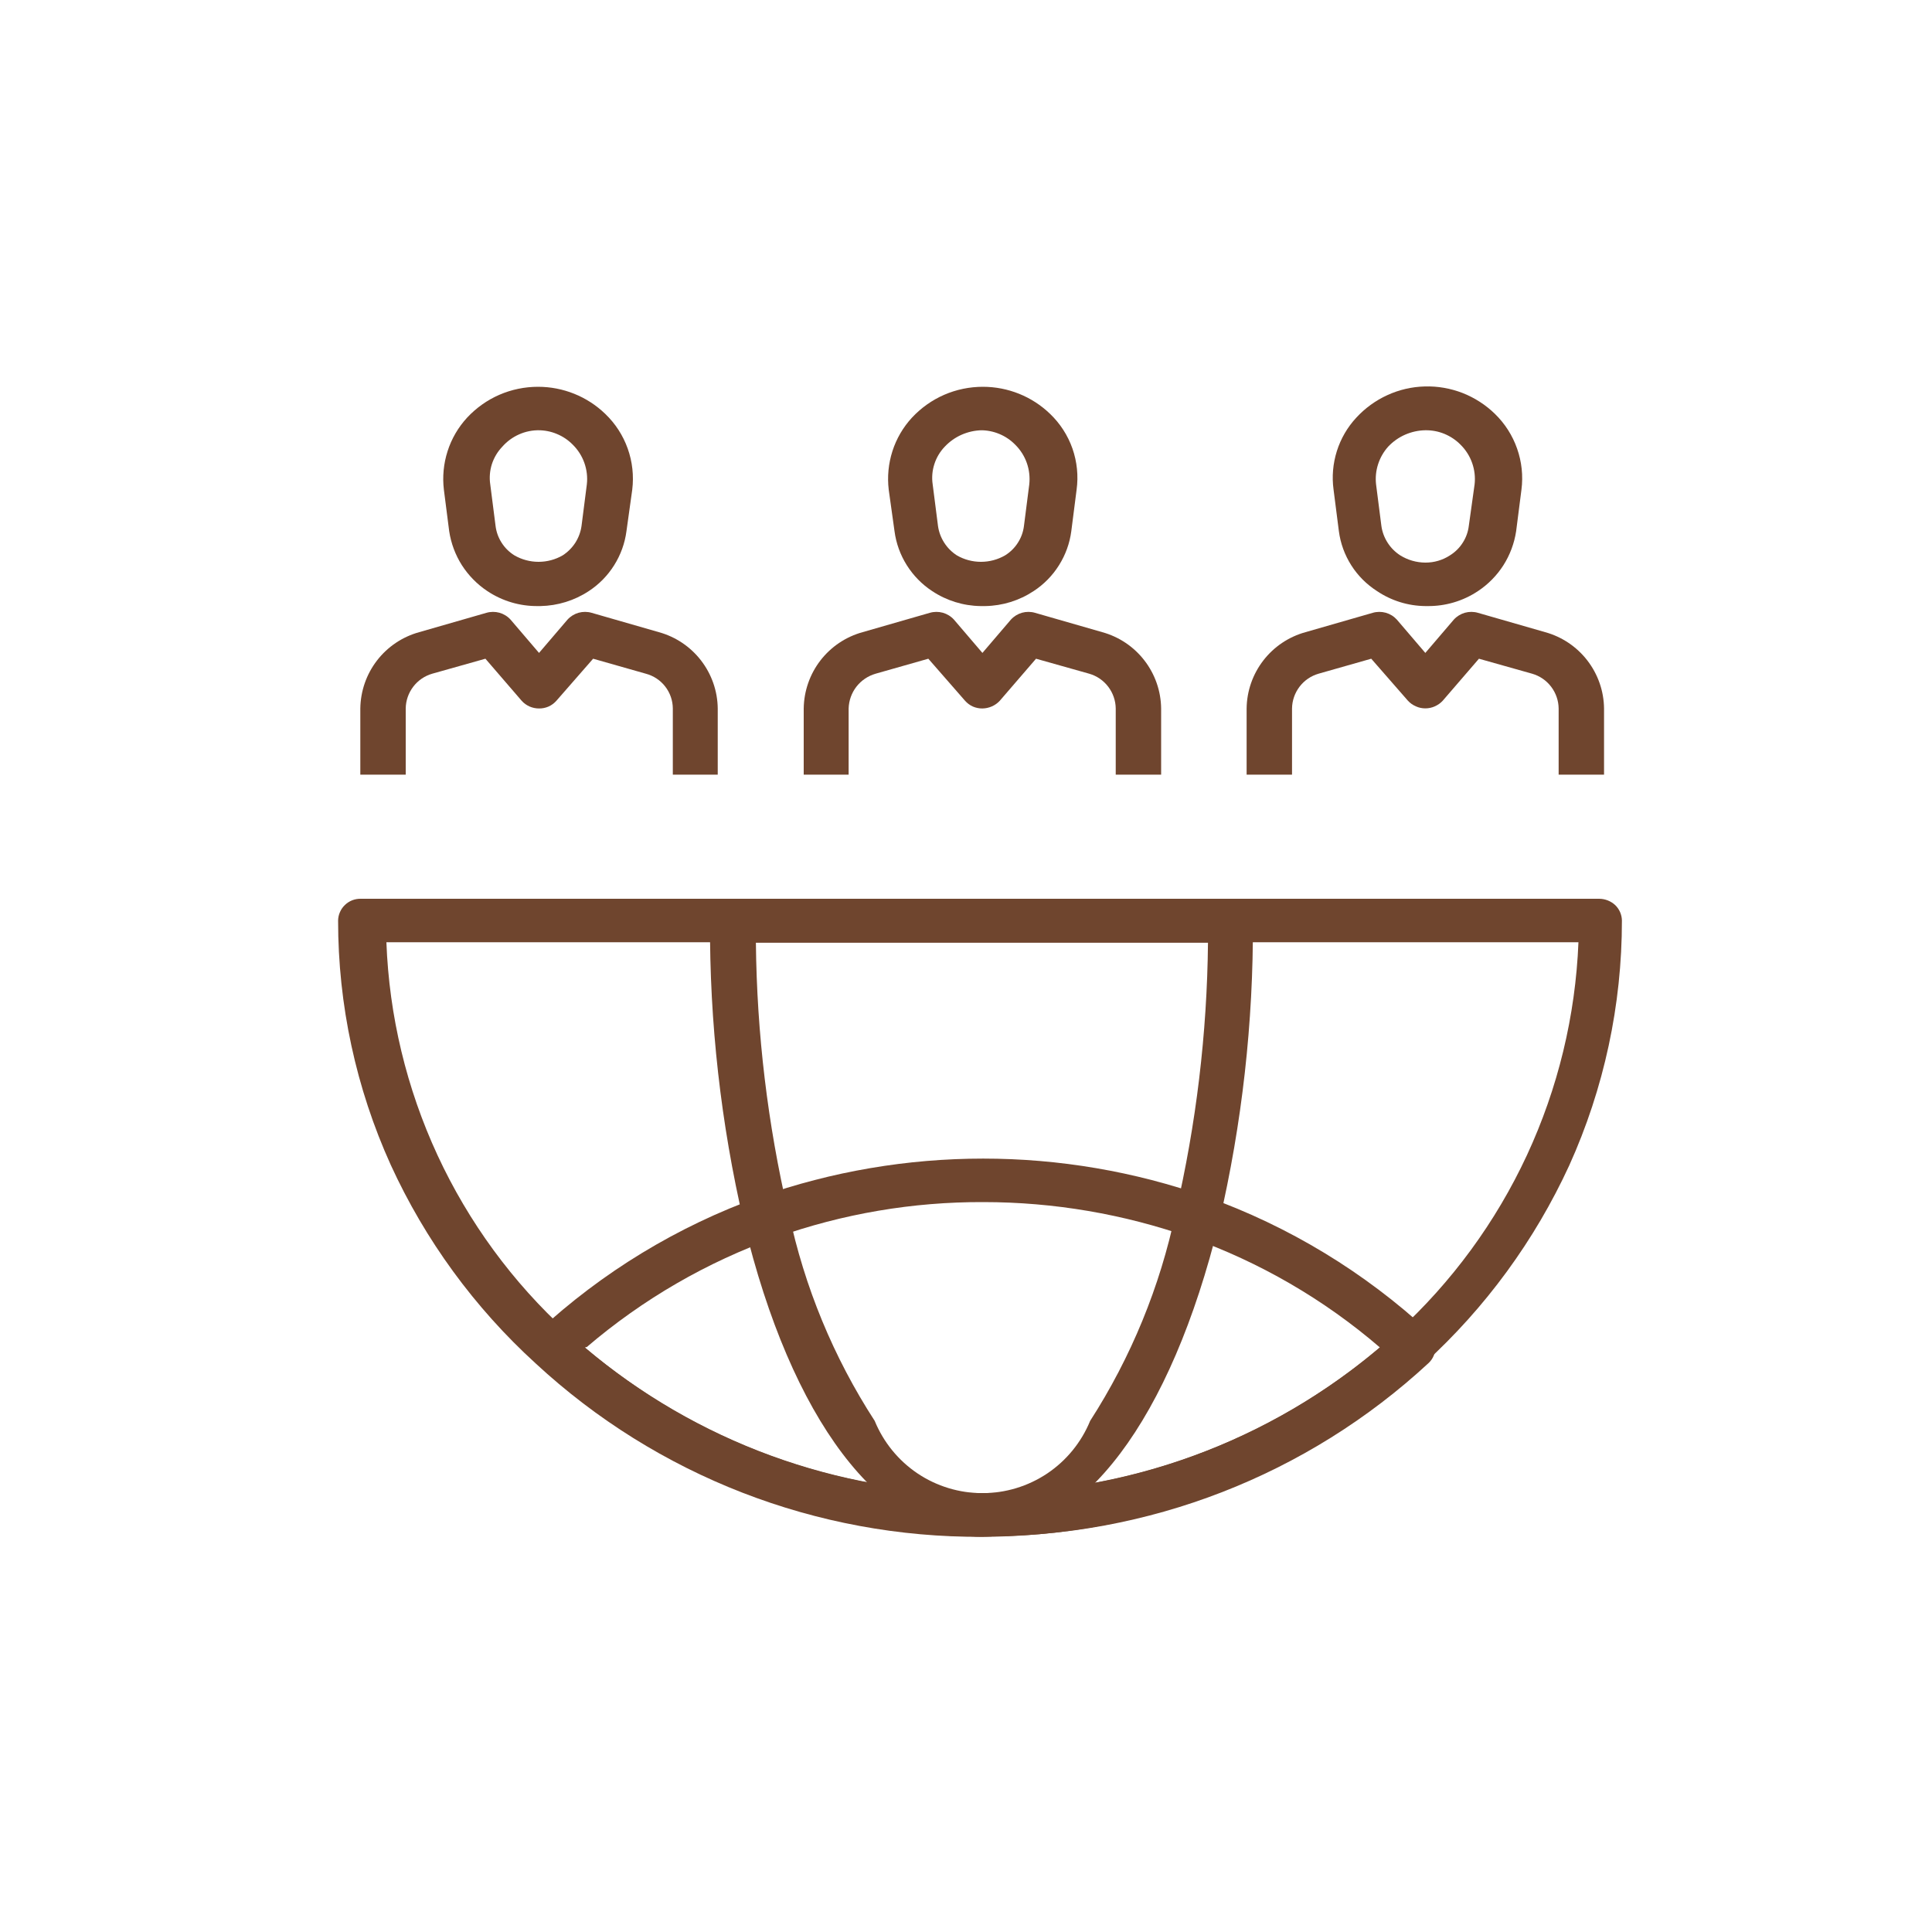 <svg width="40" height="40" viewBox="0 0 40 40" fill="none" xmlns="http://www.w3.org/2000/svg">
<path d="M14.87 16.038H13.93V14.668C13.929 14.503 13.873 14.343 13.772 14.213C13.671 14.083 13.53 13.99 13.37 13.948L12.28 13.638L11.52 14.508C11.475 14.559 11.42 14.6 11.358 14.628C11.296 14.655 11.228 14.669 11.16 14.668C11.092 14.668 11.025 14.654 10.963 14.627C10.901 14.599 10.845 14.559 10.8 14.508L10.05 13.638L8.95 13.948C8.793 13.993 8.655 14.087 8.556 14.217C8.457 14.347 8.402 14.505 8.4 14.668V16.038H7.46V14.668C7.465 14.308 7.586 13.959 7.806 13.674C8.026 13.389 8.333 13.183 8.68 13.088L10.07 12.688C10.158 12.662 10.252 12.662 10.34 12.686C10.428 12.711 10.508 12.76 10.57 12.828L11.16 13.518L11.75 12.828C11.812 12.76 11.892 12.711 11.98 12.686C12.068 12.662 12.162 12.662 12.25 12.688L13.64 13.088C13.987 13.183 14.294 13.389 14.514 13.674C14.734 13.959 14.856 14.308 14.86 14.668V16.038H14.87Z" fill="#6F452E"/>
<path d="M11.17 8.908C11.025 8.905 10.88 8.934 10.748 8.993C10.614 9.052 10.496 9.139 10.4 9.248C10.302 9.35 10.228 9.474 10.184 9.609C10.141 9.744 10.129 9.888 10.15 10.028L10.26 10.888C10.275 11.012 10.318 11.132 10.386 11.237C10.453 11.343 10.544 11.432 10.65 11.498C10.802 11.586 10.975 11.632 11.15 11.632C11.326 11.632 11.498 11.586 11.65 11.498C11.755 11.43 11.844 11.341 11.912 11.236C11.979 11.13 12.023 11.012 12.04 10.888L12.15 10.028C12.167 9.878 12.149 9.727 12.099 9.585C12.049 9.443 11.967 9.314 11.86 9.208C11.766 9.112 11.654 9.036 11.53 8.985C11.407 8.933 11.274 8.907 11.14 8.908M11.14 12.548C10.767 12.553 10.401 12.445 10.09 12.238C9.879 12.098 9.7 11.915 9.563 11.702C9.427 11.488 9.338 11.248 9.3 10.998L9.19 10.138C9.158 9.87 9.184 9.598 9.267 9.34C9.349 9.083 9.487 8.847 9.67 8.648C9.858 8.446 10.085 8.284 10.338 8.174C10.591 8.064 10.864 8.008 11.14 8.008C11.658 8.008 12.157 8.208 12.53 8.568C12.739 8.768 12.899 9.014 12.996 9.287C13.093 9.559 13.125 9.851 13.09 10.138L12.97 10.998C12.937 11.249 12.85 11.489 12.715 11.703C12.581 11.917 12.401 12.1 12.19 12.238C11.893 12.434 11.546 12.541 11.19 12.548" fill="#6F452E"/>
<path d="M33.21 16.038H32.27V14.668C32.268 14.505 32.213 14.347 32.114 14.217C32.015 14.087 31.877 13.993 31.72 13.948L30.62 13.638L29.87 14.508C29.824 14.558 29.768 14.597 29.706 14.624C29.645 14.652 29.578 14.666 29.51 14.666C29.442 14.666 29.375 14.652 29.314 14.624C29.252 14.597 29.196 14.558 29.15 14.508L28.39 13.638L27.3 13.948C27.143 13.993 27.005 14.087 26.906 14.217C26.807 14.347 26.752 14.505 26.75 14.668V16.038H25.81V14.668C25.814 14.308 25.936 13.959 26.156 13.674C26.376 13.389 26.683 13.183 27.03 13.088L28.42 12.688C28.508 12.662 28.602 12.662 28.69 12.686C28.779 12.711 28.858 12.76 28.92 12.828L29.51 13.518L30.1 12.828C30.162 12.76 30.242 12.711 30.33 12.686C30.418 12.662 30.512 12.662 30.6 12.688L31.99 13.088C32.337 13.183 32.644 13.389 32.864 13.674C33.084 13.959 33.206 14.308 33.21 14.668V16.038Z" fill="#6F452E"/>
<path d="M29.51 8.908C29.365 8.91 29.223 8.942 29.09 9C28.958 9.058 28.839 9.143 28.74 9.248C28.646 9.353 28.575 9.477 28.532 9.611C28.488 9.746 28.474 9.888 28.49 10.028L28.6 10.888C28.617 11.012 28.661 11.13 28.729 11.236C28.796 11.341 28.885 11.43 28.99 11.498C29.146 11.595 29.326 11.647 29.51 11.648C29.691 11.649 29.869 11.597 30.02 11.498C30.126 11.432 30.217 11.343 30.284 11.237C30.352 11.132 30.395 11.012 30.41 10.888L30.53 10.028C30.547 9.878 30.529 9.727 30.479 9.585C30.429 9.443 30.347 9.314 30.24 9.208C30.145 9.111 30.031 9.035 29.906 8.983C29.78 8.931 29.646 8.906 29.51 8.908ZM29.51 12.548C29.154 12.545 28.806 12.437 28.51 12.238C28.296 12.101 28.114 11.92 27.978 11.706C27.841 11.491 27.753 11.25 27.72 10.998L27.61 10.138C27.573 9.87 27.597 9.598 27.678 9.34C27.759 9.083 27.896 8.846 28.08 8.648C28.261 8.451 28.48 8.292 28.723 8.181C28.967 8.069 29.23 8.008 29.498 8.001C29.766 7.993 30.032 8.04 30.282 8.137C30.531 8.235 30.758 8.381 30.95 8.568C31.157 8.769 31.315 9.016 31.41 9.288C31.506 9.561 31.537 9.852 31.5 10.138L31.39 10.998C31.352 11.248 31.263 11.488 31.127 11.702C30.991 11.915 30.811 12.098 30.6 12.238C30.289 12.445 29.923 12.553 29.55 12.548" fill="#6F452E"/>
<path d="M17.58 16.038H16.64V14.668C16.645 14.308 16.766 13.959 16.986 13.674C17.206 13.389 17.513 13.183 17.86 13.088L19.25 12.688C19.338 12.662 19.432 12.662 19.52 12.686C19.608 12.711 19.688 12.76 19.75 12.828L20.34 13.518L20.93 12.828C20.992 12.76 21.072 12.711 21.16 12.686C21.248 12.662 21.342 12.662 21.43 12.688L22.82 13.088C23.167 13.183 23.474 13.389 23.694 13.674C23.914 13.959 24.036 14.308 24.04 14.668V16.038H23.1V14.668C23.098 14.505 23.043 14.347 22.944 14.217C22.845 14.087 22.707 13.993 22.55 13.948L21.45 13.638L20.7 14.508C20.654 14.558 20.598 14.598 20.536 14.625C20.475 14.652 20.408 14.667 20.34 14.668C20.272 14.669 20.205 14.655 20.142 14.628C20.08 14.6 20.025 14.559 19.98 14.508L19.22 13.638L18.13 13.948C17.972 13.993 17.833 14.087 17.732 14.216C17.631 14.346 17.575 14.504 17.57 14.668V16.038H17.58Z" fill="#6F452E"/>
<path d="M20.33 8.908C20.185 8.91 20.043 8.942 19.91 9C19.778 9.058 19.659 9.143 19.56 9.248C19.462 9.35 19.388 9.474 19.345 9.609C19.301 9.744 19.289 9.888 19.31 10.028L19.42 10.888C19.437 11.012 19.481 11.13 19.549 11.236C19.616 11.341 19.705 11.43 19.81 11.498C19.962 11.586 20.134 11.632 20.31 11.632C20.485 11.632 20.658 11.586 20.81 11.498C20.916 11.432 21.007 11.343 21.074 11.237C21.142 11.132 21.185 11.012 21.2 10.888L21.31 10.028C21.326 9.878 21.309 9.727 21.259 9.585C21.209 9.443 21.127 9.314 21.02 9.208C20.926 9.112 20.814 9.036 20.691 8.985C20.567 8.933 20.434 8.907 20.3 8.908M20.3 12.548C19.944 12.543 19.596 12.435 19.3 12.238C19.089 12.1 18.91 11.917 18.775 11.703C18.64 11.489 18.553 11.249 18.52 10.998L18.4 10.138C18.368 9.87 18.394 9.598 18.477 9.34C18.559 9.083 18.697 8.847 18.88 8.648C19.068 8.446 19.295 8.284 19.548 8.174C19.801 8.064 20.074 8.008 20.35 8.008C20.868 8.008 21.367 8.208 21.74 8.568C21.949 8.768 22.108 9.014 22.204 9.287C22.299 9.56 22.329 9.852 22.29 10.138L22.18 10.998C22.147 11.249 22.06 11.489 21.925 11.703C21.791 11.917 21.611 12.1 21.4 12.238C21.103 12.434 20.756 12.542 20.4 12.548" fill="#6F452E"/>
<path d="M8 19.508C8.057 21.034 8.417 22.533 9.059 23.919C9.701 25.304 10.612 26.548 11.74 27.578C14.087 29.726 17.153 30.918 20.335 30.918C23.517 30.918 26.583 29.726 28.93 27.578C30.057 26.547 30.969 25.303 31.613 23.918C32.256 22.533 32.619 21.034 32.68 19.508H8ZM20.33 31.818C16.906 31.838 13.602 30.555 11.09 28.228C9.824 27.074 8.803 25.676 8.09 24.118C7.37 22.528 6.999 20.803 7 19.058C7.001 18.998 7.014 18.938 7.039 18.883C7.063 18.827 7.098 18.777 7.142 18.736C7.185 18.694 7.237 18.661 7.293 18.639C7.35 18.617 7.41 18.607 7.47 18.608H33.11C33.232 18.609 33.35 18.655 33.44 18.738C33.483 18.779 33.518 18.829 33.542 18.884C33.566 18.939 33.579 18.998 33.58 19.058C33.581 20.806 33.21 22.535 32.49 24.128C31.775 25.682 30.755 27.076 29.49 28.228C26.973 30.553 23.667 31.836 20.24 31.818" fill="#6F452E"/>
<path d="M12.11 27.898C14.411 29.845 17.326 30.913 20.34 30.913C23.354 30.913 26.27 29.845 28.57 27.898C27.412 26.902 26.079 26.129 24.64 25.618C23.265 25.135 21.818 24.888 20.36 24.888C18.899 24.882 17.447 25.129 16.07 25.618C14.636 26.129 13.307 26.899 12.15 27.888M20.38 31.808C16.956 31.828 13.652 30.545 11.14 28.218C11.092 28.177 11.055 28.127 11.029 28.07C11.003 28.013 10.989 27.951 10.99 27.888C10.99 27.827 11.004 27.767 11.03 27.712C11.056 27.656 11.093 27.607 11.14 27.568C12.466 26.338 14.028 25.389 15.73 24.778C18.723 23.724 21.987 23.724 24.98 24.778C26.685 25.389 28.25 26.338 29.58 27.568C29.623 27.609 29.658 27.659 29.682 27.714C29.706 27.769 29.719 27.828 29.72 27.888C29.721 27.95 29.708 28.011 29.684 28.067C29.66 28.124 29.625 28.175 29.58 28.218C27.068 30.545 23.764 31.828 20.34 31.808" fill="#6F452E"/>
<path d="M16.33 25.108C16.654 26.642 17.257 28.103 18.11 29.418C18.291 29.86 18.6 30.239 18.997 30.506C19.394 30.772 19.862 30.914 20.34 30.914C20.818 30.914 21.285 30.772 21.683 30.506C22.08 30.239 22.389 29.86 22.57 29.418C23.418 28.101 24.017 26.64 24.34 25.108C24.766 23.275 24.991 21.4 25.01 19.518H15.65C15.669 21.4 15.894 23.275 16.32 25.108M20.32 31.818C18.22 31.818 16.38 29.388 15.4 25.308C14.924 23.263 14.689 21.168 14.7 19.068C14.701 19.008 14.714 18.948 14.739 18.893C14.763 18.837 14.798 18.787 14.842 18.746C14.885 18.704 14.937 18.671 14.993 18.649C15.05 18.627 15.11 18.617 15.17 18.618H25.47C25.53 18.617 25.59 18.627 25.647 18.649C25.703 18.671 25.755 18.704 25.798 18.746C25.842 18.787 25.877 18.837 25.901 18.893C25.925 18.948 25.939 19.008 25.94 19.068C25.951 21.168 25.716 23.263 25.24 25.308C24.24 29.388 22.42 31.818 20.32 31.818Z" fill="#6F452E"/>
</svg>
